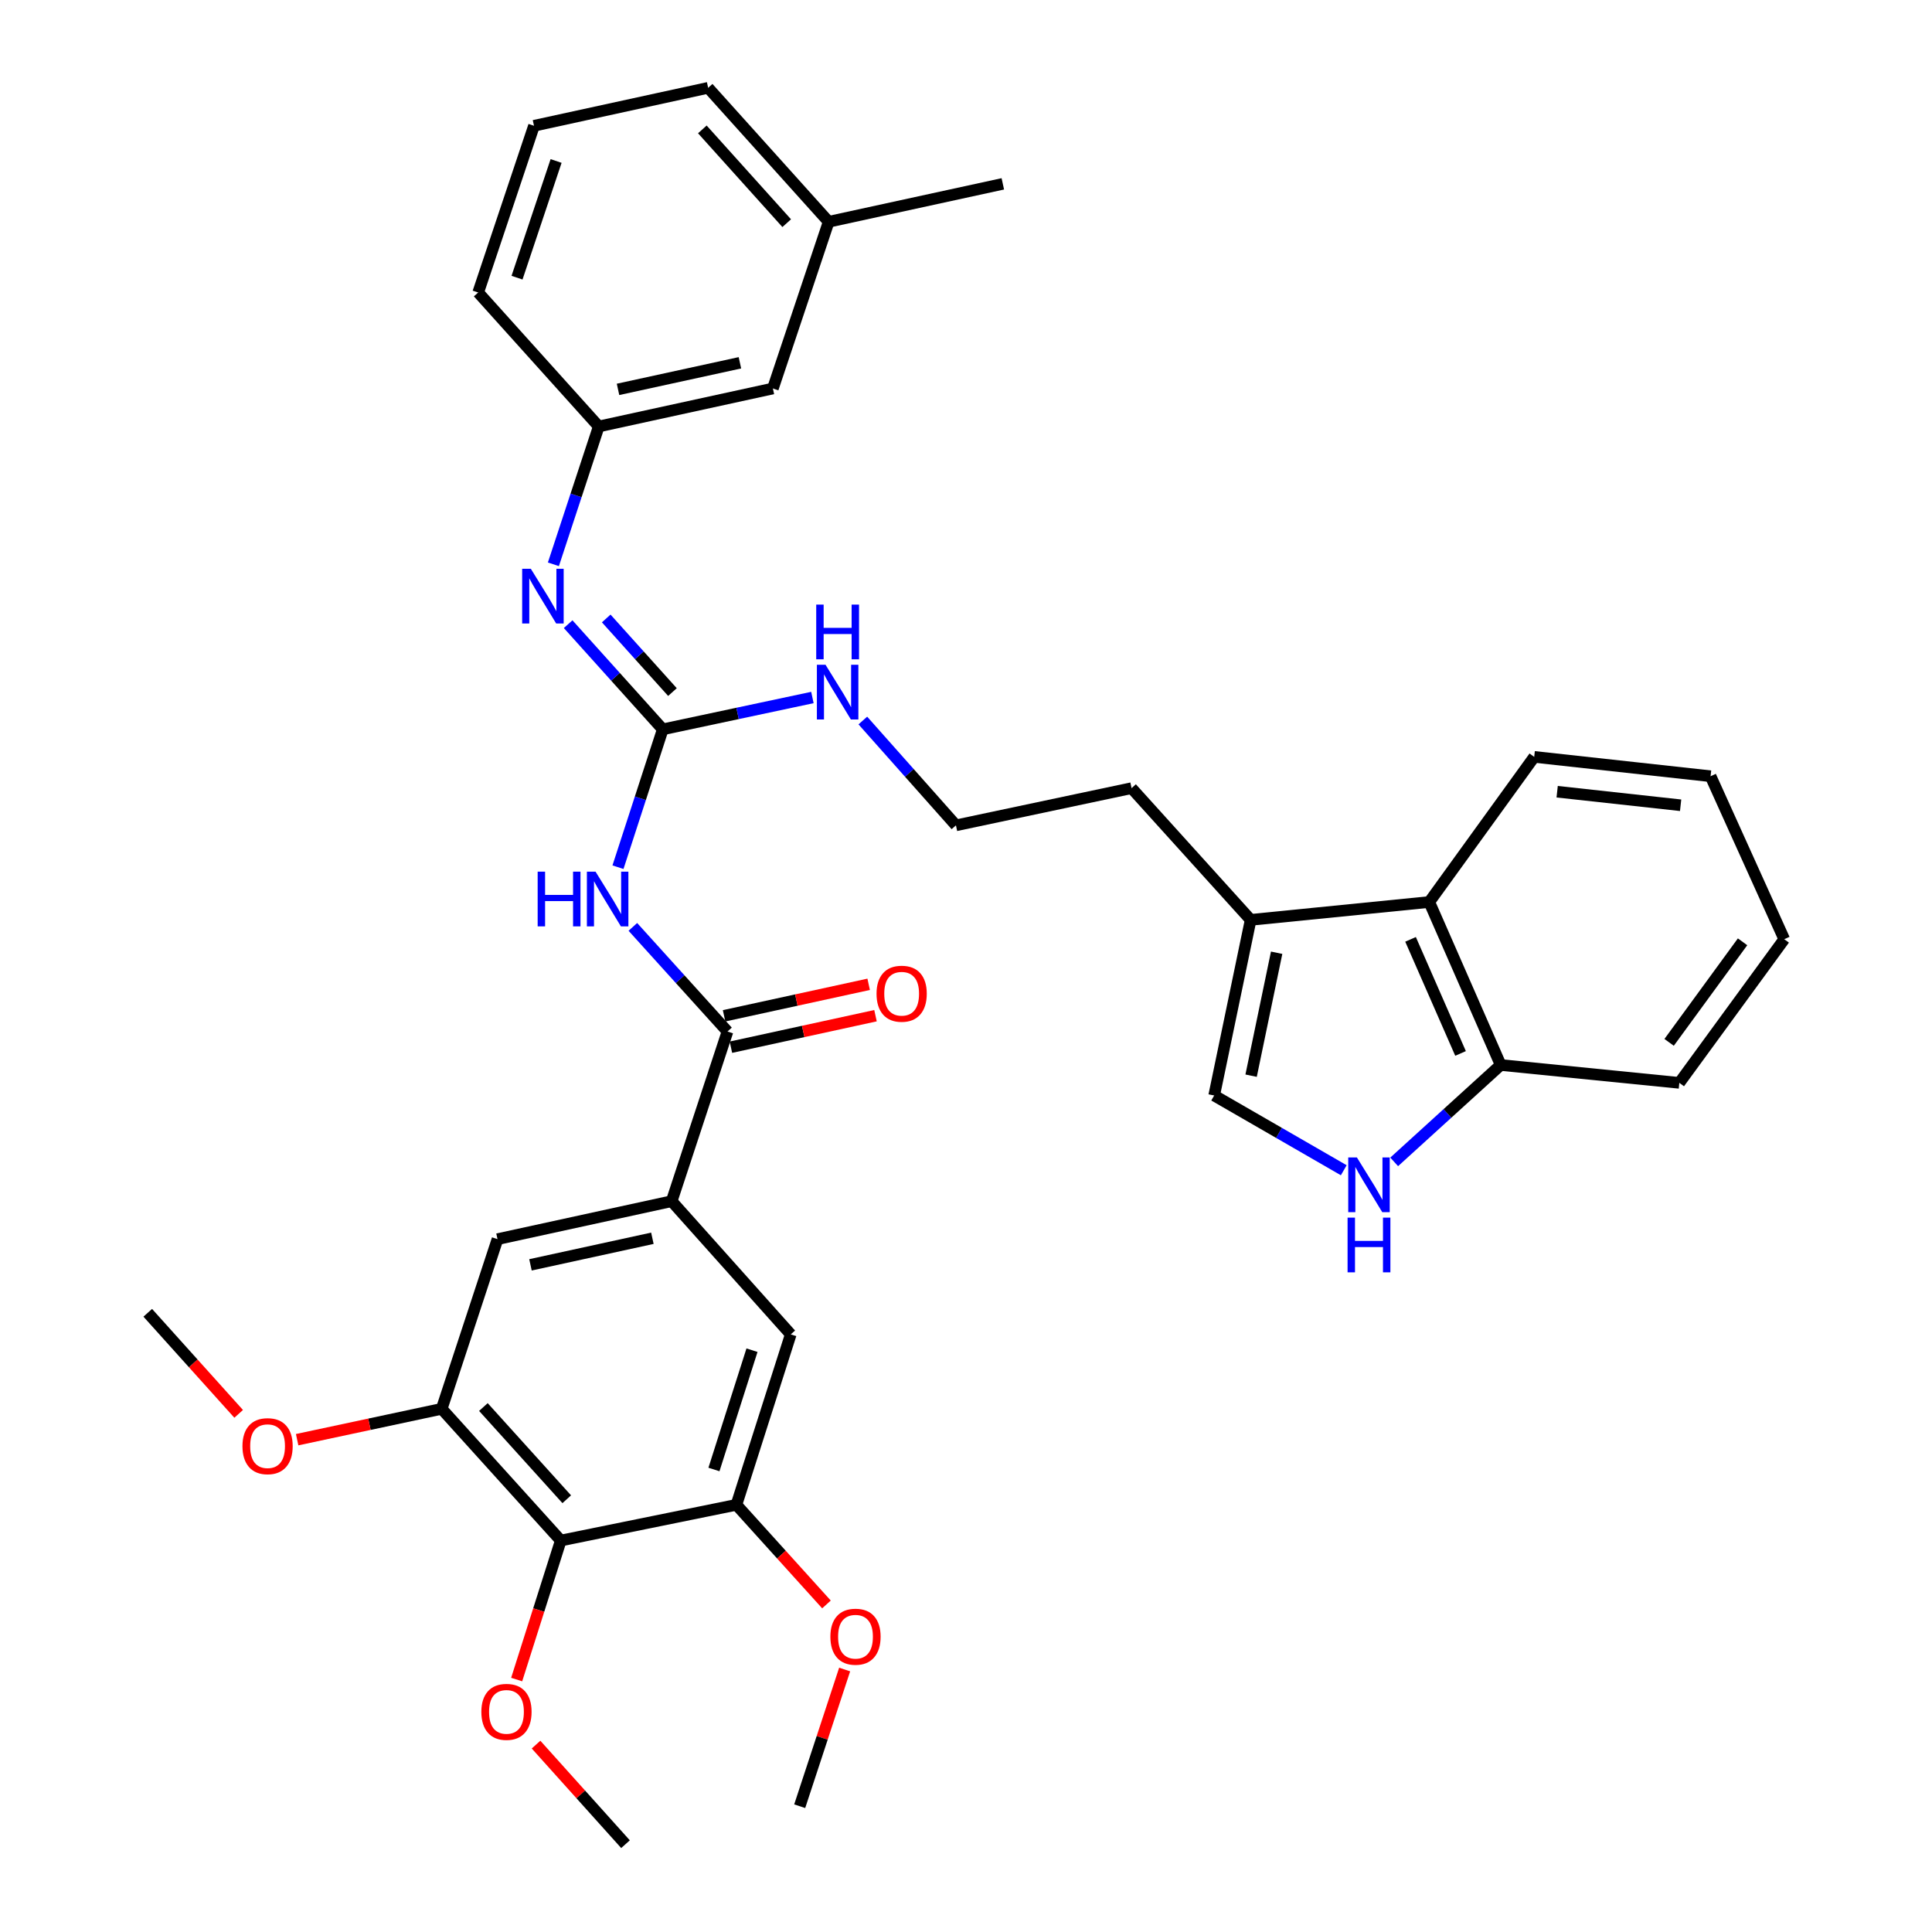 <?xml version='1.0' encoding='iso-8859-1'?>
<svg version='1.1' baseProfile='full'
              xmlns='http://www.w3.org/2000/svg'
                      xmlns:rdkit='http://www.rdkit.org/xml'
                      xmlns:xlink='http://www.w3.org/1999/xlink'
                  xml:space='preserve'
width='1000px' height='1000px' viewBox='0 0 1000 1000'>
<!-- END OF HEADER -->
<rect style='opacity:1.0;fill:#FFFFFF;stroke:none' width='1000' height='1000' x='0' y='0'> </rect>
<path class='bond-0' d='M 319.864,448.859 L 331.454,413.181' style='fill:none;fill-rule:evenodd;stroke:#0000FF;stroke-width:6px;stroke-linecap:butt;stroke-linejoin:miter;stroke-opacity:1' />
<path class='bond-0' d='M 331.454,413.181 L 343.043,377.504' style='fill:none;fill-rule:evenodd;stroke:#000000;stroke-width:6px;stroke-linecap:butt;stroke-linejoin:miter;stroke-opacity:1' />
<path class='bond-1' d='M 327.566,479.755 L 352.059,506.831' style='fill:none;fill-rule:evenodd;stroke:#0000FF;stroke-width:6px;stroke-linecap:butt;stroke-linejoin:miter;stroke-opacity:1' />
<path class='bond-1' d='M 352.059,506.831 L 376.552,533.906' style='fill:none;fill-rule:evenodd;stroke:#000000;stroke-width:6px;stroke-linecap:butt;stroke-linejoin:miter;stroke-opacity:1' />
<path class='bond-8' d='M 343.043,377.504 L 318.558,350.287' style='fill:none;fill-rule:evenodd;stroke:#000000;stroke-width:6px;stroke-linecap:butt;stroke-linejoin:miter;stroke-opacity:1' />
<path class='bond-8' d='M 318.558,350.287 L 294.073,323.07' style='fill:none;fill-rule:evenodd;stroke:#0000FF;stroke-width:6px;stroke-linecap:butt;stroke-linejoin:miter;stroke-opacity:1' />
<path class='bond-8' d='M 348.061,358.216 L 330.921,339.165' style='fill:none;fill-rule:evenodd;stroke:#000000;stroke-width:6px;stroke-linecap:butt;stroke-linejoin:miter;stroke-opacity:1' />
<path class='bond-8' d='M 330.921,339.165 L 313.782,320.113' style='fill:none;fill-rule:evenodd;stroke:#0000FF;stroke-width:6px;stroke-linecap:butt;stroke-linejoin:miter;stroke-opacity:1' />
<path class='bond-16' d='M 343.043,377.504 L 381.772,369.265' style='fill:none;fill-rule:evenodd;stroke:#000000;stroke-width:6px;stroke-linecap:butt;stroke-linejoin:miter;stroke-opacity:1' />
<path class='bond-16' d='M 381.772,369.265 L 420.502,361.027' style='fill:none;fill-rule:evenodd;stroke:#0000FF;stroke-width:6px;stroke-linecap:butt;stroke-linejoin:miter;stroke-opacity:1' />
<path class='bond-2' d='M 376.552,533.906 L 347.653,621.729' style='fill:none;fill-rule:evenodd;stroke:#000000;stroke-width:6px;stroke-linecap:butt;stroke-linejoin:miter;stroke-opacity:1' />
<path class='bond-14' d='M 378.322,542.03 L 415.74,533.877' style='fill:none;fill-rule:evenodd;stroke:#000000;stroke-width:6px;stroke-linecap:butt;stroke-linejoin:miter;stroke-opacity:1' />
<path class='bond-14' d='M 415.74,533.877 L 453.158,525.724' style='fill:none;fill-rule:evenodd;stroke:#FF0000;stroke-width:6px;stroke-linecap:butt;stroke-linejoin:miter;stroke-opacity:1' />
<path class='bond-14' d='M 374.782,525.782 L 412.2,517.629' style='fill:none;fill-rule:evenodd;stroke:#000000;stroke-width:6px;stroke-linecap:butt;stroke-linejoin:miter;stroke-opacity:1' />
<path class='bond-14' d='M 412.2,517.629 L 449.618,509.476' style='fill:none;fill-rule:evenodd;stroke:#FF0000;stroke-width:6px;stroke-linecap:butt;stroke-linejoin:miter;stroke-opacity:1' />
<path class='bond-10' d='M 347.653,621.729 L 409.294,690.678' style='fill:none;fill-rule:evenodd;stroke:#000000;stroke-width:6px;stroke-linecap:butt;stroke-linejoin:miter;stroke-opacity:1' />
<path class='bond-11' d='M 347.653,621.729 L 257.511,641.38' style='fill:none;fill-rule:evenodd;stroke:#000000;stroke-width:6px;stroke-linecap:butt;stroke-linejoin:miter;stroke-opacity:1' />
<path class='bond-11' d='M 337.674,640.925 L 274.574,654.681' style='fill:none;fill-rule:evenodd;stroke:#000000;stroke-width:6px;stroke-linecap:butt;stroke-linejoin:miter;stroke-opacity:1' />
<path class='bond-3' d='M 695.53,605.719 L 661.993,586.373' style='fill:none;fill-rule:evenodd;stroke:#0000FF;stroke-width:6px;stroke-linecap:butt;stroke-linejoin:miter;stroke-opacity:1' />
<path class='bond-3' d='M 661.993,586.373 L 628.455,567.027' style='fill:none;fill-rule:evenodd;stroke:#000000;stroke-width:6px;stroke-linecap:butt;stroke-linejoin:miter;stroke-opacity:1' />
<path class='bond-37' d='M 721.627,601.383 L 749.191,576.311' style='fill:none;fill-rule:evenodd;stroke:#0000FF;stroke-width:6px;stroke-linecap:butt;stroke-linejoin:miter;stroke-opacity:1' />
<path class='bond-37' d='M 749.191,576.311 L 776.755,551.238' style='fill:none;fill-rule:evenodd;stroke:#000000;stroke-width:6px;stroke-linecap:butt;stroke-linejoin:miter;stroke-opacity:1' />
<path class='bond-4' d='M 290.253,797.385 L 228.622,729.204' style='fill:none;fill-rule:evenodd;stroke:#000000;stroke-width:6px;stroke-linecap:butt;stroke-linejoin:miter;stroke-opacity:1' />
<path class='bond-4' d='M 293.345,776.007 L 250.203,728.279' style='fill:none;fill-rule:evenodd;stroke:#000000;stroke-width:6px;stroke-linecap:butt;stroke-linejoin:miter;stroke-opacity:1' />
<path class='bond-17' d='M 290.253,797.385 L 278.841,833.359' style='fill:none;fill-rule:evenodd;stroke:#000000;stroke-width:6px;stroke-linecap:butt;stroke-linejoin:miter;stroke-opacity:1' />
<path class='bond-17' d='M 278.841,833.359 L 267.429,869.332' style='fill:none;fill-rule:evenodd;stroke:#FF0000;stroke-width:6px;stroke-linecap:butt;stroke-linejoin:miter;stroke-opacity:1' />
<path class='bond-35' d='M 290.253,797.385 L 381.162,778.89' style='fill:none;fill-rule:evenodd;stroke:#000000;stroke-width:6px;stroke-linecap:butt;stroke-linejoin:miter;stroke-opacity:1' />
<path class='bond-5' d='M 628.455,567.027 L 647.339,476.118' style='fill:none;fill-rule:evenodd;stroke:#000000;stroke-width:6px;stroke-linecap:butt;stroke-linejoin:miter;stroke-opacity:1' />
<path class='bond-5' d='M 647.57,556.773 L 660.789,493.136' style='fill:none;fill-rule:evenodd;stroke:#000000;stroke-width:6px;stroke-linecap:butt;stroke-linejoin:miter;stroke-opacity:1' />
<path class='bond-6' d='M 381.162,778.89 L 409.294,690.678' style='fill:none;fill-rule:evenodd;stroke:#000000;stroke-width:6px;stroke-linecap:butt;stroke-linejoin:miter;stroke-opacity:1' />
<path class='bond-6' d='M 369.538,760.605 L 389.231,698.857' style='fill:none;fill-rule:evenodd;stroke:#000000;stroke-width:6px;stroke-linecap:butt;stroke-linejoin:miter;stroke-opacity:1' />
<path class='bond-19' d='M 381.162,778.89 L 404.471,804.671' style='fill:none;fill-rule:evenodd;stroke:#000000;stroke-width:6px;stroke-linecap:butt;stroke-linejoin:miter;stroke-opacity:1' />
<path class='bond-19' d='M 404.471,804.671 L 427.779,830.453' style='fill:none;fill-rule:evenodd;stroke:#FF0000;stroke-width:6px;stroke-linecap:butt;stroke-linejoin:miter;stroke-opacity:1' />
<path class='bond-7' d='M 228.622,729.204 L 257.511,641.38' style='fill:none;fill-rule:evenodd;stroke:#000000;stroke-width:6px;stroke-linecap:butt;stroke-linejoin:miter;stroke-opacity:1' />
<path class='bond-20' d='M 228.622,729.204 L 191.212,737.192' style='fill:none;fill-rule:evenodd;stroke:#000000;stroke-width:6px;stroke-linecap:butt;stroke-linejoin:miter;stroke-opacity:1' />
<path class='bond-20' d='M 191.212,737.192 L 153.802,745.18' style='fill:none;fill-rule:evenodd;stroke:#FF0000;stroke-width:6px;stroke-linecap:butt;stroke-linejoin:miter;stroke-opacity:1' />
<path class='bond-15' d='M 286.435,292.084 L 298.174,256.412' style='fill:none;fill-rule:evenodd;stroke:#0000FF;stroke-width:6px;stroke-linecap:butt;stroke-linejoin:miter;stroke-opacity:1' />
<path class='bond-15' d='M 298.174,256.412 L 309.913,220.741' style='fill:none;fill-rule:evenodd;stroke:#000000;stroke-width:6px;stroke-linecap:butt;stroke-linejoin:miter;stroke-opacity:1' />
<path class='bond-9' d='M 647.339,476.118 L 585.698,407.945' style='fill:none;fill-rule:evenodd;stroke:#000000;stroke-width:6px;stroke-linecap:butt;stroke-linejoin:miter;stroke-opacity:1' />
<path class='bond-12' d='M 647.339,476.118 L 739.782,466.879' style='fill:none;fill-rule:evenodd;stroke:#000000;stroke-width:6px;stroke-linecap:butt;stroke-linejoin:miter;stroke-opacity:1' />
<path class='bond-13' d='M 739.782,466.879 L 776.755,551.238' style='fill:none;fill-rule:evenodd;stroke:#000000;stroke-width:6px;stroke-linecap:butt;stroke-linejoin:miter;stroke-opacity:1' />
<path class='bond-13' d='M 730.097,486.209 L 755.978,545.26' style='fill:none;fill-rule:evenodd;stroke:#000000;stroke-width:6px;stroke-linecap:butt;stroke-linejoin:miter;stroke-opacity:1' />
<path class='bond-24' d='M 739.782,466.879 L 794.106,391.759' style='fill:none;fill-rule:evenodd;stroke:#000000;stroke-width:6px;stroke-linecap:butt;stroke-linejoin:miter;stroke-opacity:1' />
<path class='bond-27' d='M 776.755,551.238 L 869.217,560.486' style='fill:none;fill-rule:evenodd;stroke:#000000;stroke-width:6px;stroke-linecap:butt;stroke-linejoin:miter;stroke-opacity:1' />
<path class='bond-18' d='M 309.913,220.741 L 400.046,201.081' style='fill:none;fill-rule:evenodd;stroke:#000000;stroke-width:6px;stroke-linecap:butt;stroke-linejoin:miter;stroke-opacity:1' />
<path class='bond-18' d='M 319.889,201.544 L 382.982,187.782' style='fill:none;fill-rule:evenodd;stroke:#000000;stroke-width:6px;stroke-linecap:butt;stroke-linejoin:miter;stroke-opacity:1' />
<path class='bond-26' d='M 309.913,220.741 L 247.506,151.395' style='fill:none;fill-rule:evenodd;stroke:#000000;stroke-width:6px;stroke-linecap:butt;stroke-linejoin:miter;stroke-opacity:1' />
<path class='bond-21' d='M 446.601,372.937 L 470.7,400.068' style='fill:none;fill-rule:evenodd;stroke:#0000FF;stroke-width:6px;stroke-linecap:butt;stroke-linejoin:miter;stroke-opacity:1' />
<path class='bond-21' d='M 470.7,400.068 L 494.799,427.199' style='fill:none;fill-rule:evenodd;stroke:#000000;stroke-width:6px;stroke-linecap:butt;stroke-linejoin:miter;stroke-opacity:1' />
<path class='bond-29' d='M 277.454,903.008 L 300.608,928.777' style='fill:none;fill-rule:evenodd;stroke:#FF0000;stroke-width:6px;stroke-linecap:butt;stroke-linejoin:miter;stroke-opacity:1' />
<path class='bond-29' d='M 300.608,928.777 L 323.762,954.545' style='fill:none;fill-rule:evenodd;stroke:#000000;stroke-width:6px;stroke-linecap:butt;stroke-linejoin:miter;stroke-opacity:1' />
<path class='bond-22' d='M 400.046,201.081 L 428.917,114.791' style='fill:none;fill-rule:evenodd;stroke:#000000;stroke-width:6px;stroke-linecap:butt;stroke-linejoin:miter;stroke-opacity:1' />
<path class='bond-30' d='M 437.189,864.143 L 425.556,899.519' style='fill:none;fill-rule:evenodd;stroke:#FF0000;stroke-width:6px;stroke-linecap:butt;stroke-linejoin:miter;stroke-opacity:1' />
<path class='bond-30' d='M 425.556,899.519 L 413.923,934.895' style='fill:none;fill-rule:evenodd;stroke:#000000;stroke-width:6px;stroke-linecap:butt;stroke-linejoin:miter;stroke-opacity:1' />
<path class='bond-31' d='M 123.531,731.809 L 100.005,705.654' style='fill:none;fill-rule:evenodd;stroke:#FF0000;stroke-width:6px;stroke-linecap:butt;stroke-linejoin:miter;stroke-opacity:1' />
<path class='bond-31' d='M 100.005,705.654 L 76.478,679.499' style='fill:none;fill-rule:evenodd;stroke:#000000;stroke-width:6px;stroke-linecap:butt;stroke-linejoin:miter;stroke-opacity:1' />
<path class='bond-23' d='M 494.799,427.199 L 585.698,407.945' style='fill:none;fill-rule:evenodd;stroke:#000000;stroke-width:6px;stroke-linecap:butt;stroke-linejoin:miter;stroke-opacity:1' />
<path class='bond-32' d='M 428.917,114.791 L 519.059,95.159' style='fill:none;fill-rule:evenodd;stroke:#000000;stroke-width:6px;stroke-linecap:butt;stroke-linejoin:miter;stroke-opacity:1' />
<path class='bond-36' d='M 428.917,114.791 L 366.537,45.455' style='fill:none;fill-rule:evenodd;stroke:#000000;stroke-width:6px;stroke-linecap:butt;stroke-linejoin:miter;stroke-opacity:1' />
<path class='bond-36' d='M 407.197,115.513 L 363.531,66.978' style='fill:none;fill-rule:evenodd;stroke:#000000;stroke-width:6px;stroke-linecap:butt;stroke-linejoin:miter;stroke-opacity:1' />
<path class='bond-33' d='M 794.106,391.759 L 885.394,401.774' style='fill:none;fill-rule:evenodd;stroke:#000000;stroke-width:6px;stroke-linecap:butt;stroke-linejoin:miter;stroke-opacity:1' />
<path class='bond-33' d='M 805.985,409.792 L 869.887,416.802' style='fill:none;fill-rule:evenodd;stroke:#000000;stroke-width:6px;stroke-linecap:butt;stroke-linejoin:miter;stroke-opacity:1' />
<path class='bond-25' d='M 276.395,65.105 L 247.506,151.395' style='fill:none;fill-rule:evenodd;stroke:#000000;stroke-width:6px;stroke-linecap:butt;stroke-linejoin:miter;stroke-opacity:1' />
<path class='bond-25' d='M 287.831,83.328 L 267.608,143.731' style='fill:none;fill-rule:evenodd;stroke:#000000;stroke-width:6px;stroke-linecap:butt;stroke-linejoin:miter;stroke-opacity:1' />
<path class='bond-28' d='M 276.395,65.105 L 366.537,45.455' style='fill:none;fill-rule:evenodd;stroke:#000000;stroke-width:6px;stroke-linecap:butt;stroke-linejoin:miter;stroke-opacity:1' />
<path class='bond-38' d='M 869.217,560.486 L 923.522,486.133' style='fill:none;fill-rule:evenodd;stroke:#000000;stroke-width:6px;stroke-linecap:butt;stroke-linejoin:miter;stroke-opacity:1' />
<path class='bond-38' d='M 863.933,539.525 L 901.947,487.477' style='fill:none;fill-rule:evenodd;stroke:#000000;stroke-width:6px;stroke-linecap:butt;stroke-linejoin:miter;stroke-opacity:1' />
<path class='bond-34' d='M 885.394,401.774 L 923.522,486.133' style='fill:none;fill-rule:evenodd;stroke:#000000;stroke-width:6px;stroke-linecap:butt;stroke-linejoin:miter;stroke-opacity:1' />
<path  class='atom-0' d='M 278.294 451.167
L 282.134 451.167
L 282.134 463.207
L 296.614 463.207
L 296.614 451.167
L 300.454 451.167
L 300.454 479.487
L 296.614 479.487
L 296.614 466.407
L 282.134 466.407
L 282.134 479.487
L 278.294 479.487
L 278.294 451.167
' fill='#0000FF'/>
<path  class='atom-0' d='M 308.254 451.167
L 317.534 466.167
Q 318.454 467.647, 319.934 470.327
Q 321.414 473.007, 321.494 473.167
L 321.494 451.167
L 325.254 451.167
L 325.254 479.487
L 321.374 479.487
L 311.414 463.087
Q 310.254 461.167, 309.014 458.967
Q 307.814 456.767, 307.454 456.087
L 307.454 479.487
L 303.774 479.487
L 303.774 451.167
L 308.254 451.167
' fill='#0000FF'/>
<path  class='atom-4' d='M 702.323 599.088
L 711.603 614.088
Q 712.523 615.568, 714.003 618.248
Q 715.483 620.928, 715.563 621.088
L 715.563 599.088
L 719.323 599.088
L 719.323 627.408
L 715.443 627.408
L 705.483 611.008
Q 704.323 609.088, 703.083 606.888
Q 701.883 604.688, 701.523 604.008
L 701.523 627.408
L 697.843 627.408
L 697.843 599.088
L 702.323 599.088
' fill='#0000FF'/>
<path  class='atom-4' d='M 697.503 630.24
L 701.343 630.24
L 701.343 642.28
L 715.823 642.28
L 715.823 630.24
L 719.663 630.24
L 719.663 658.56
L 715.823 658.56
L 715.823 645.48
L 701.343 645.48
L 701.343 658.56
L 697.503 658.56
L 697.503 630.24
' fill='#0000FF'/>
<path  class='atom-9' d='M 274.754 294.395
L 284.034 309.395
Q 284.954 310.875, 286.434 313.555
Q 287.914 316.235, 287.994 316.395
L 287.994 294.395
L 291.754 294.395
L 291.754 322.715
L 287.874 322.715
L 277.914 306.315
Q 276.754 304.395, 275.514 302.195
Q 274.314 299.995, 273.954 299.315
L 273.954 322.715
L 270.274 322.715
L 270.274 294.395
L 274.754 294.395
' fill='#0000FF'/>
<path  class='atom-15' d='M 453.694 514.345
Q 453.694 507.545, 457.054 503.745
Q 460.414 499.945, 466.694 499.945
Q 472.974 499.945, 476.334 503.745
Q 479.694 507.545, 479.694 514.345
Q 479.694 521.225, 476.294 525.145
Q 472.894 529.025, 466.694 529.025
Q 460.454 529.025, 457.054 525.145
Q 453.694 521.265, 453.694 514.345
M 466.694 525.825
Q 471.014 525.825, 473.334 522.945
Q 475.694 520.025, 475.694 514.345
Q 475.694 508.785, 473.334 505.985
Q 471.014 503.145, 466.694 503.145
Q 462.374 503.145, 460.014 505.945
Q 457.694 508.745, 457.694 514.345
Q 457.694 520.065, 460.014 522.945
Q 462.374 525.825, 466.694 525.825
' fill='#FF0000'/>
<path  class='atom-17' d='M 427.295 344.09
L 436.575 359.09
Q 437.495 360.57, 438.975 363.25
Q 440.455 365.93, 440.535 366.09
L 440.535 344.09
L 444.295 344.09
L 444.295 372.41
L 440.415 372.41
L 430.455 356.01
Q 429.295 354.09, 428.055 351.89
Q 426.855 349.69, 426.495 349.01
L 426.495 372.41
L 422.815 372.41
L 422.815 344.09
L 427.295 344.09
' fill='#0000FF'/>
<path  class='atom-17' d='M 422.475 312.938
L 426.315 312.938
L 426.315 324.978
L 440.795 324.978
L 440.795 312.938
L 444.635 312.938
L 444.635 341.258
L 440.795 341.258
L 440.795 328.178
L 426.315 328.178
L 426.315 341.258
L 422.475 341.258
L 422.475 312.938
' fill='#0000FF'/>
<path  class='atom-18' d='M 249.149 886.056
Q 249.149 879.256, 252.509 875.456
Q 255.869 871.656, 262.149 871.656
Q 268.429 871.656, 271.789 875.456
Q 275.149 879.256, 275.149 886.056
Q 275.149 892.936, 271.749 896.856
Q 268.349 900.736, 262.149 900.736
Q 255.909 900.736, 252.509 896.856
Q 249.149 892.976, 249.149 886.056
M 262.149 897.536
Q 266.469 897.536, 268.789 894.656
Q 271.149 891.736, 271.149 886.056
Q 271.149 880.496, 268.789 877.696
Q 266.469 874.856, 262.149 874.856
Q 257.829 874.856, 255.469 877.656
Q 253.149 880.456, 253.149 886.056
Q 253.149 891.776, 255.469 894.656
Q 257.829 897.536, 262.149 897.536
' fill='#FF0000'/>
<path  class='atom-20' d='M 429.803 847.151
Q 429.803 840.351, 433.163 836.551
Q 436.523 832.751, 442.803 832.751
Q 449.083 832.751, 452.443 836.551
Q 455.803 840.351, 455.803 847.151
Q 455.803 854.031, 452.403 857.951
Q 449.003 861.831, 442.803 861.831
Q 436.563 861.831, 433.163 857.951
Q 429.803 854.071, 429.803 847.151
M 442.803 858.631
Q 447.123 858.631, 449.443 855.751
Q 451.803 852.831, 451.803 847.151
Q 451.803 841.591, 449.443 838.791
Q 447.123 835.951, 442.803 835.951
Q 438.483 835.951, 436.123 838.751
Q 433.803 841.551, 433.803 847.151
Q 433.803 852.871, 436.123 855.751
Q 438.483 858.631, 442.803 858.631
' fill='#FF0000'/>
<path  class='atom-21' d='M 125.498 748.528
Q 125.498 741.728, 128.858 737.928
Q 132.218 734.128, 138.498 734.128
Q 144.778 734.128, 148.138 737.928
Q 151.498 741.728, 151.498 748.528
Q 151.498 755.408, 148.098 759.328
Q 144.698 763.208, 138.498 763.208
Q 132.258 763.208, 128.858 759.328
Q 125.498 755.448, 125.498 748.528
M 138.498 760.008
Q 142.818 760.008, 145.138 757.128
Q 147.498 754.208, 147.498 748.528
Q 147.498 742.968, 145.138 740.168
Q 142.818 737.328, 138.498 737.328
Q 134.178 737.328, 131.818 740.128
Q 129.498 742.928, 129.498 748.528
Q 129.498 754.248, 131.818 757.128
Q 134.178 760.008, 138.498 760.008
' fill='#FF0000'/>
</svg>
